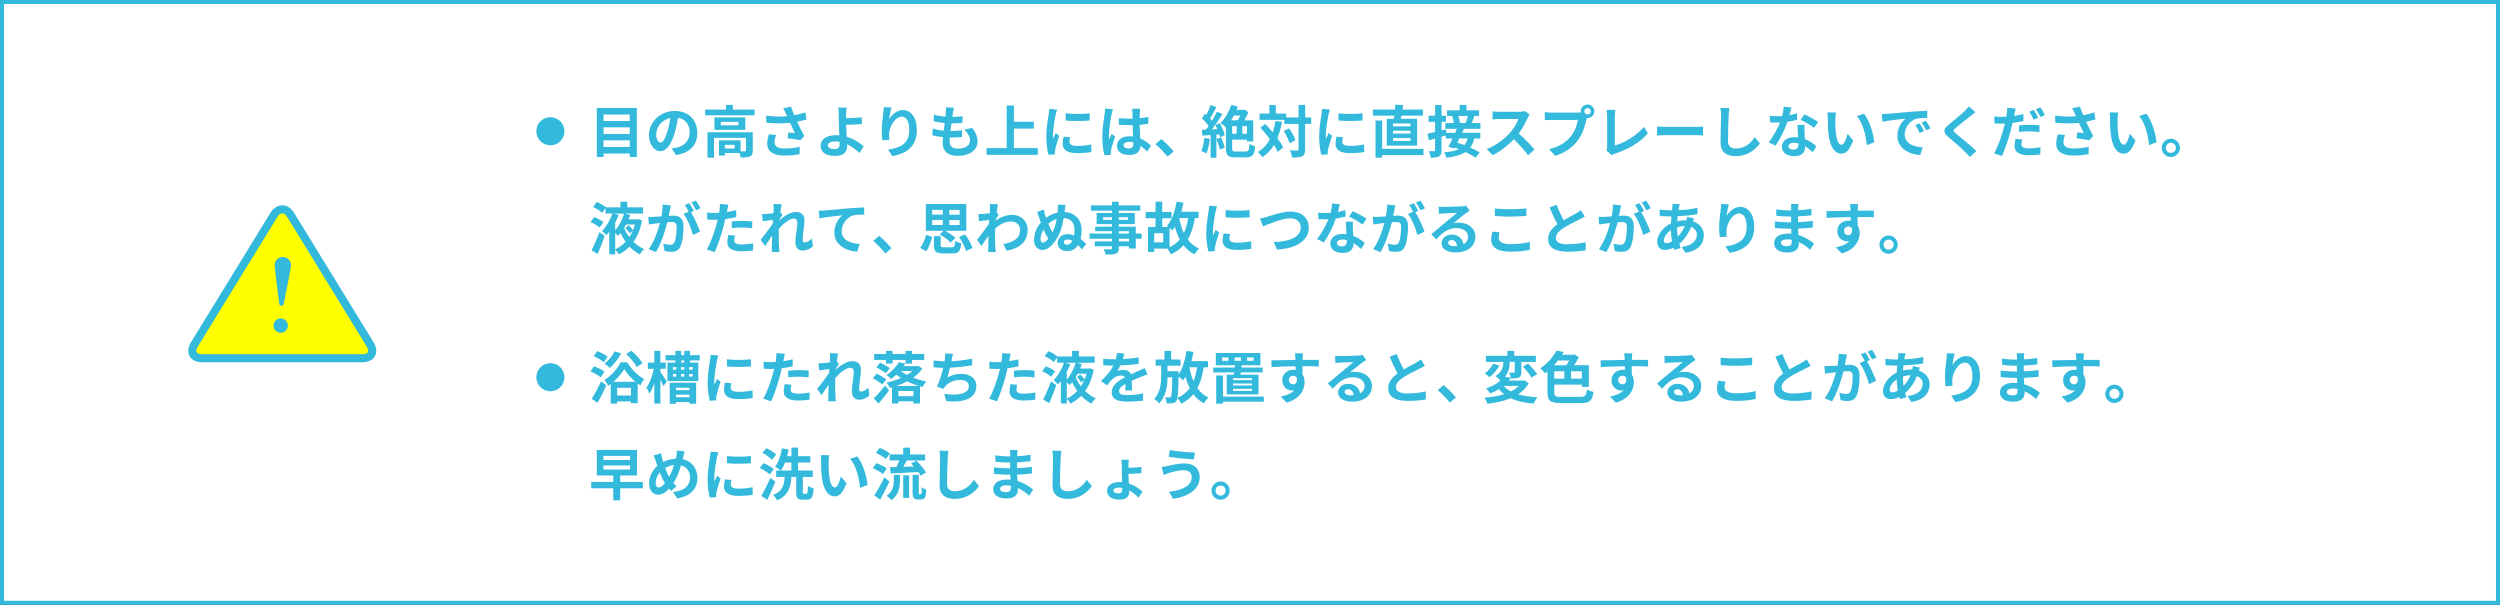 <?xml version="1.0" encoding="UTF-8"?>
<svg id="_レイヤー_2" data-name="レイヤー_2" xmlns="http://www.w3.org/2000/svg" viewBox="0 0 620 150">
  <rect x="0" y="0" width="620" height="150" fill="#333333" stroke="none"/>
  <defs>
    <style>
      .cls-1 {
        stroke-miterlimit: 10;
        stroke-width: 4px;
      }

      .cls-1, .cls-2 {
        fill: #32b9dc;
      }

      .cls-1, .cls-3 {
        stroke: #32b9dc;
      }

      .cls-4 {
        fill: #fff;
      }

      .cls-3 {
        fill: none;
        stroke-linecap: round;
        stroke-linejoin: round;
        stroke-width: 2px;
      }

      .cls-5 {
        fill: #ff0;
      }
    </style>
  </defs>
  <g id="_メイン" data-name="メイン">
    <g>
      <rect class="cls-4" x=".5" y=".5" width="619" height="149"/>
      <path class="cls-2" d="M619,1v148H1V1h618M620,0H0v150h620V0h0Z"/>
    </g>
    <g>
      <g>
        <path class="cls-5" d="M89.89,88.84c2.2,0,3.06-1.53,1.91-3.41l-19.71-32.11c-1.15-1.88-3.03-1.88-4.18,0l-19.71,32.11c-1.15,1.88-.29,3.41,1.91,3.41h39.78Z"/>
        <path class="cls-3" d="M89.89,88.84c2.2,0,3.06-1.53,1.91-3.41l-19.71-32.11c-1.15-1.88-3.03-1.88-4.18,0l-19.71,32.11c-1.15,1.88-.29,3.41,1.91,3.41h39.78Z"/>
      </g>
      <g>
        <circle class="cls-2" cx="69.62" cy="80.75" r="1.78"/>
        <path class="cls-2" d="M70.21,63.73c-1.11-.04-2.05.84-2.09,1.95-.03.83,1.02,8.79,1.14,9.7.04.27.26.47.53.48s.51-.18.56-.44c.18-.89,1.79-8.76,1.81-9.59.04-1.11-.84-2.05-1.95-2.09Z"/>
      </g>
    </g>
  </g>
  <g id="_テキスト" data-name="テキスト">
    <g>
      <path class="cls-1" d="M136.5,31.07c.83,0,1.48.66,1.48,1.48s-.66,1.49-1.48,1.49-1.49-.66-1.49-1.49.66-1.48,1.49-1.48Z"/>
      <g>
        <path class="cls-2" d="M157.93,26.77v12.17h-1.76v-.87h-6.49v.87h-1.68v-12.17h9.93ZM149.68,28.4v1.61h6.49v-1.61h-6.49ZM149.68,31.58v1.65h6.49v-1.65h-6.49ZM156.17,36.45v-1.65h-6.49v1.65h6.49Z"/>
        <path class="cls-2" d="M166.6,36.81c.53-.07.92-.14,1.29-.22,1.78-.42,3.15-1.69,3.15-3.71s-1.04-3.35-2.9-3.67c-.2,1.18-.43,2.47-.83,3.77-.83,2.8-2.03,4.51-3.54,4.51s-2.83-1.69-2.83-4.03c0-3.19,2.79-5.94,6.39-5.94s5.6,2.39,5.6,5.42-1.79,4.99-5.29,5.52l-1.04-1.64ZM165.52,32.61c.32-1.02.58-2.21.74-3.36-2.3.48-3.52,2.49-3.52,4.02,0,1.4.56,2.09,1.08,2.09.57,0,1.13-.87,1.69-2.75Z"/>
        <path class="cls-2" d="M187.12,27.18v1.42h-12.24v-1.42h5.18v-1.18h1.69v1.18h5.37ZM186.68,37.33c0,.77-.15,1.22-.7,1.47-.52.25-1.26.27-2.27.27-.04-.32-.17-.76-.32-1.12h-3.61v.63h-1.46v-3.77h5.35v2.72c.48.01.91.01,1.06,0,.21-.01.27-.06.27-.22v-3.12h-7.93v4.92h-1.62v-6.3h11.23v4.54ZM184.83,29.12v3.08h-7.65v-3.08h7.65ZM183.13,30.23h-4.37v.85h4.37v-.85ZM182.19,35.92h-2.42v.91h2.42v-.91Z"/>
        <path class="cls-2" d="M200.03,29.63c-.7.2-1.51.39-2.35.56.53,1.12,1.19,2.44,1.79,3.54l-.98,1.05c-.76-.15-2.13-.38-3.15-.5l.15-1.43c.46.04,1.22.13,1.64.15-.34-.7-.81-1.67-1.22-2.54-1.69.18-3.64.18-5.84,0l-.06-1.78c1.99.25,3.71.28,5.18.14-.11-.22-.21-.45-.29-.66-.25-.56-.39-.84-.69-1.33l1.96-.38c.24.73.5,1.39.81,2.12.97-.18,1.83-.41,2.72-.7l.32,1.75ZM192.45,33.48c-.17.45-.38,1.25-.38,1.65,0,1.01.52,1.69,2.48,1.69s2.76-.2,3.78-.41l-.04,1.83c-.77.14-1.93.34-3.74.34-2.79,0-4.29-1.05-4.29-2.98,0-.62.17-1.48.39-2.28l1.79.15Z"/>
        <path class="cls-2" d="M213.15,37.95c-.79-.79-1.83-1.61-3.07-2.17.01.18.01.34.01.48,0,1.22-.63,2.4-2.96,2.4-1.97,0-3.6-.64-3.6-2.54,0-1.44,1.23-2.59,3.78-2.59.28,0,.56.01.83.04-.04-1.08-.1-2.27-.1-3,0-.84-.01-1.67-.03-2.26-.01-.69-.06-1.27-.14-1.62h2.09c-.06.41-.1,1.08-.13,1.62v1.01c1.09-.03,2.72-.08,3.87-.21l.07,1.65c-1.16.11-2.82.17-3.94.2.03.84.08,1.93.15,2.96,1.77.53,3.26,1.48,4.22,2.38l-1.06,1.65ZM208.21,35.18c-.36-.06-.76-.1-1.15-.1-1.08,0-1.72.36-1.72.95,0,.69.7.94,1.67.94.9,0,1.22-.41,1.22-1.32,0-.13,0-.29-.01-.48Z"/>
        <path class="cls-2" d="M221.08,26.67c-.2.69-.48,2.1-.56,2.87.66-1.06,1.86-2.24,3.43-2.24,1.93,0,3.43,1.89,3.43,4.95,0,3.92-2.41,5.8-6.08,6.47l-1.05-1.61c3.08-.48,5.24-1.48,5.24-4.85,0-2.14-.71-3.33-1.86-3.33-1.64,0-3.07,2.47-3.14,4.29-.01.38-.01.83.07,1.47l-1.72.11c-.07-.53-.17-1.39-.17-2.31,0-1.29.18-3.01.39-4.44.07-.5.1-1.06.11-1.46l1.91.08Z"/>
        <path class="cls-2" d="M241.09,31.73c.92,1.18,1.34,2.16,1.34,3.33,0,2.09-1.88,3.6-4.92,3.6-2.19,0-3.73-.95-3.73-3.26,0-.34.04-.83.1-1.4-1.01-.1-1.92-.25-2.66-.46l.1-1.68c.9.31,1.83.46,2.73.55.08-.62.15-1.26.24-1.89-.97-.1-1.95-.27-2.76-.49l.1-1.61c.8.27,1.83.43,2.84.52.06-.42.08-.8.11-1.11.03-.38.06-.77.03-1.23l1.95.11c-.11.5-.18.87-.24,1.23-.04.24-.08.6-.15,1.05.99-.01,1.89-.07,2.55-.17l-.06,1.65c-.83.08-1.58.13-2.7.13-.08.62-.17,1.28-.24,1.89h.1c.85,0,1.88-.07,2.79-.17l-.04,1.65c-.78.07-1.6.13-2.45.13h-.56c-.03.41-.06.76-.06,1.01,0,1.13.7,1.76,2.07,1.76,1.93,0,3-.88,3-2.03,0-.94-.53-1.83-1.43-2.69l1.95-.42Z"/>
        <path class="cls-2" d="M257.38,36.73v1.68h-12.73v-1.68h5.01v-10.55h1.79v4.01h4.94v1.7h-4.94v4.85h5.92Z"/>
        <path class="cls-2" d="M262.15,27.19c-.11.28-.28.98-.34,1.23-.2.92-.67,3.7-.67,5.08,0,.27.01.6.06.9.2-.49.42-.95.62-1.4l.87.67c-.39,1.16-.85,2.66-1,3.4-.04.2-.08.5-.08.64.01.15.01.38.03.57l-1.6.11c-.28-.97-.55-2.66-.55-4.54,0-2.09.42-4.43.58-5.49.06-.39.14-.92.14-1.36l1.95.17ZM265.4,34.04c-.11.45-.17.78-.17,1.16,0,.62.53.98,1.93.98,1.25,0,2.27-.11,3.47-.36l.04,1.88c-.9.17-2.02.28-3.59.28-2.4,0-3.53-.87-3.53-2.28,0-.57.1-1.16.24-1.81l1.6.15ZM270.24,28.1v1.79c-1.71.15-4.22.15-5.95,0v-1.79c1.7.24,4.46.18,5.95,0Z"/>
        <path class="cls-2" d="M276.01,27.11c-.11.28-.28.98-.34,1.23-.21.92-.66,3.98-.66,5.37,0,.28.01.62.06.9.18-.49.41-.95.62-1.42l.85.69c-.39,1.13-.84,2.55-.99,3.31-.04.2-.08.49-.07.64,0,.14,0,.38.01.57l-1.57.11c-.28-.97-.55-2.55-.55-4.43,0-2.1.41-4.72.57-5.79.06-.39.13-.92.13-1.36l1.93.17ZM284.52,37.57c-.57-.55-1.13-1.01-1.68-1.39-.08,1.32-.84,2.27-2.72,2.27s-3.11-.81-3.11-2.27,1.19-2.38,3.08-2.38c.32,0,.63.01.91.06-.04-.85-.08-1.86-.1-2.84-.34.01-.67.01-1,.01-.81,0-1.6-.03-2.42-.08v-1.65c.8.08,1.6.13,2.42.13.32,0,.66,0,.98-.01-.01-.69-.01-1.25-.03-1.54,0-.21-.04-.63-.08-.91h1.99c-.04.27-.07.6-.08.9-.01.31-.04.83-.04,1.44.76-.08,1.49-.18,2.14-.32v1.72c-.67.1-1.4.18-2.16.24.03,1.34.1,2.45.15,3.39,1.16.48,2.03,1.19,2.67,1.79l-.94,1.46ZM281.08,35.32c-.36-.1-.74-.15-1.12-.15-.78,0-1.32.32-1.32.84,0,.56.56.81,1.29.81.85,0,1.15-.45,1.15-1.26v-.24Z"/>
        <path class="cls-2" d="M289.57,38.85c-.85-1.05-2.03-2.26-3.01-3.1l1.46-1.26c.99.81,2.34,2.2,3.05,3.07l-1.5,1.29Z"/>
        <path class="cls-2" d="M300.03,34.45c-.14,1.32-.43,2.72-.84,3.61-.29-.18-.91-.48-1.27-.6.41-.83.63-2.07.74-3.25l1.37.24ZM302.51,30.54c.53.95,1.08,2.17,1.23,2.97l-1.18.53c-.04-.21-.1-.45-.18-.71l-.71.06v5.73h-1.44v-5.63l-2.03.13-.14-1.44,1.01-.04c.21-.27.43-.57.66-.9-.41-.6-1.08-1.34-1.65-1.91l.8-1.13c.1.08.21.18.32.28.39-.77.79-1.7,1.02-2.44l1.44.53c-.5.95-1.06,2.03-1.57,2.82.18.2.34.39.48.56.48-.78.92-1.58,1.25-2.27l1.36.63c-.77,1.22-1.74,2.63-2.62,3.77l1.34-.06c-.15-.35-.32-.7-.49-1.01l1.11-.46ZM302.87,34.1c.35.8.71,1.82.87,2.52l-1.23.45c-.13-.7-.49-1.78-.81-2.61l1.18-.36ZM308.95,37.57c.69,0,.81-.31.91-1.86.35.22,1,.49,1.42.59-.2,2.09-.63,2.72-2.2,2.72h-2.73c-1.76,0-2.31-.46-2.31-2.23v-5.24l-.03.03c-.28-.29-.95-.83-1.34-1.06,1.12-1.08,2.12-2.82,2.7-4.51l1.6.41c-.1.28-.21.55-.32.83h1.65l.29-.1,1.02.67c-.27.64-.62,1.36-.98,2.02h2.17v5.24h-1.54v-.45h-3.68v2.17c0,.67.14.78.92.78h2.45ZM305.97,28.66c-.21.41-.43.8-.67,1.16h1.7c.2-.35.39-.76.56-1.16h-1.58ZM305.58,33.17h1.12v-1.89h-1.12v1.89ZM309.26,31.28h-1.16v1.89h1.16v-1.89Z"/>
        <path class="cls-2" d="M317.94,30.2c-.27,1.51-.64,2.87-1.15,4.08.62.81,1.12,1.6,1.44,2.27l-1.33,1.13c-.22-.5-.55-1.09-.95-1.72-.74,1.23-1.69,2.24-2.87,3.03-.2-.34-.77-.99-1.12-1.3,1.3-.76,2.27-1.83,2.98-3.18-.74-.99-1.57-1.99-2.34-2.84l1.19-.94c.6.64,1.25,1.36,1.85,2.1.29-.87.52-1.81.67-2.83l1.62.21ZM325.17,30.72h-1.5v6.3c0,.94-.17,1.43-.7,1.7-.53.29-1.36.36-2.52.36-.06-.49-.29-1.29-.53-1.79.79.04,1.54.03,1.78.03.25,0,.34-.07.34-.29v-6.3h-3.52v-1.01h-6.16v-1.54h2.44v-2.14h1.6v2.14h2.59v.95h3.05v-3.11h1.64v3.11h1.5v1.6ZM319.7,31.83c.66.92,1.33,2.13,1.55,2.96l-1.44.74c-.21-.83-.81-2.1-1.44-3.05l1.33-.64Z"/>
        <path class="cls-2" d="M329.81,27.19c-.11.28-.28.98-.34,1.23-.2.92-.67,3.7-.67,5.08,0,.27.01.6.06.9.2-.49.42-.95.62-1.4l.87.67c-.39,1.16-.85,2.66-1,3.4-.04.2-.08.5-.08.64.01.15.01.38.03.57l-1.6.11c-.28-.97-.55-2.66-.55-4.54,0-2.09.42-4.43.58-5.49.06-.39.14-.92.14-1.36l1.95.17ZM333.06,34.04c-.11.45-.17.78-.17,1.16,0,.62.53.98,1.93.98,1.25,0,2.27-.11,3.47-.36l.04,1.88c-.9.17-2.02.28-3.59.28-2.4,0-3.53-.87-3.53-2.28,0-.57.1-1.16.24-1.81l1.6.15ZM337.9,28.1v1.79c-1.71.15-4.22.15-5.95,0v-1.79c1.7.24,4.46.18,5.95,0Z"/>
        <path class="cls-2" d="M345.69,29.46c.04-.24.08-.5.11-.77h-5.32v-1.53h5.48c.03-.42.04-.83.06-1.19l1.96.06c-.06.38-.1.76-.17,1.13h5.08v1.53h-5.34c-.06.27-.1.53-.15.77h4.05v6.65h-7.54v-6.65h1.78ZM353.03,38.48h-10.25v.63h-1.65v-9.22h1.65v7.03h10.25v1.55ZM349.79,30.62h-4.31v.71h4.31v-.71ZM349.79,32.43h-4.31v.7h4.31v-.7ZM349.79,34.24h-4.31v.71h4.31v-.71Z"/>
        <path class="cls-2" d="M363.08,31.93c-.14.32-.29.67-.46,1.01h4.51v1.4h-1.51c-.22.91-.55,1.65-.99,2.25.92.42,1.76.85,2.35,1.26l-1.05,1.25c-.59-.43-1.49-.92-2.47-1.4-1.09.73-2.62,1.15-4.73,1.43-.13-.46-.38-1.04-.62-1.34,1.61-.14,2.82-.38,3.71-.8-.35-.14-.7-.28-1.04-.39l-.14.25-1.43-.46c.31-.56.67-1.29,1.02-2.04h-1.68v-.76c-.35.1-.7.21-1.05.31v3.33c0,.83-.14,1.27-.59,1.53-.46.28-1.12.34-2.09.34-.04-.45-.25-1.16-.46-1.62.55.03,1.12.03,1.3.01.17,0,.24-.06.24-.27v-2.87l-1.55.42-.35-1.61c.53-.11,1.19-.27,1.91-.43v-2.52h-1.62v-1.53h1.62v-2.63h1.6v2.63h1.08v1.53h-1.08v2.13l1.06-.28.11.9h2.19c.15-.35.29-.69.42-1.01h-2.84v-1.42h2.1c-.07-.52-.22-1.19-.41-1.71l.28-.06h-1.55v-1.4h3.12v-1.33h1.7v1.33h3.12v1.4h-1.15c-.22.64-.46,1.26-.67,1.76h2.16v1.42h-4.06ZM361.94,34.33c-.17.35-.35.7-.52,1.04.55.17,1.13.38,1.74.6.36-.43.63-.98.81-1.64h-2.03ZM361.65,28.75c.21.59.39,1.29.42,1.75h-.06s1.47.01,1.47.01c.2-.5.41-1.2.53-1.76h-2.37Z"/>
        <path class="cls-2" d="M379.34,28.38c-.11.15-.36.59-.49.87-.48,1.09-1.26,2.59-2.2,3.85,1.39,1.2,3.08,3,3.91,4.01l-1.6,1.39c-.91-1.26-2.21-2.69-3.53-3.96-1.49,1.57-3.35,3.03-5.27,3.94l-1.44-1.51c2.25-.85,4.43-2.55,5.74-4.02.92-1.05,1.78-2.44,2.09-3.43h-4.75c-.59,0-1.36.08-1.65.1v-1.99c.38.06,1.23.1,1.65.1h4.93c.62,0,1.18-.08,1.46-.18l1.15.85Z"/>
        <path class="cls-2" d="M391.27,27.93c.2,0,.49-.01.8-.06-.01-.08-.03-.17-.03-.27,0-.92.76-1.68,1.68-1.68s1.67.76,1.67,1.68-.76,1.67-1.67,1.67c-.06,0-.13,0-.18-.01l-.11.42c-.32,1.37-.92,3.54-2.1,5.1-1.26,1.68-3.12,3.07-5.63,3.87l-1.53-1.67c2.79-.66,4.36-1.86,5.49-3.29.92-1.16,1.46-2.75,1.65-3.95h-6.53c-.64,0-1.3.03-1.67.06v-1.98c.41.06,1.2.11,1.67.11h6.49ZM394.52,27.61c0-.45-.36-.81-.8-.81s-.81.36-.81.81.36.8.81.8.8-.36.8-.8Z"/>
        <path class="cls-2" d="M398.39,37.32c.17-.35.18-.59.18-.91v-7.59c0-.53-.07-1.19-.15-1.58h2.2c-.08.53-.14,1.04-.14,1.58v7.27c2.28-.64,5.41-2.44,7.2-4.62l.99,1.58c-1.92,2.3-4.83,3.96-8.12,5.04-.2.07-.5.17-.84.38l-1.32-1.15Z"/>
        <path class="cls-2" d="M410.95,31.39c.5.04,1.53.08,2.25.08h7.52c.64,0,1.27-.06,1.64-.08v2.2c-.34-.01-1.05-.07-1.64-.07h-7.52c-.8,0-1.74.03-2.25.07v-2.2Z"/>
        <path class="cls-2" d="M428.89,26.81c-.1.59-.17,1.29-.18,1.85-.07,1.48-.17,4.59-.17,6.32,0,1.4.84,1.85,1.9,1.85,2.3,0,3.75-1.32,4.75-2.83l1.26,1.55c-.9,1.32-2.86,3.17-6.02,3.17-2.27,0-3.74-1-3.74-3.36,0-1.86.14-5.5.14-6.7,0-.66-.06-1.33-.18-1.88l2.24.03Z"/>
        <path class="cls-2" d="M445.7,29.71c-.63.17-1.48.35-2.41.48-.66,1.95-1.85,4.36-2.97,5.94l-1.69-.85c1.12-1.36,2.21-3.4,2.83-4.9-.24.01-.48.01-.71.01-.57,0-1.13-.01-1.74-.04l-.13-1.62c.6.07,1.34.1,1.85.1.41,0,.83-.01,1.25-.04.2-.77.35-1.61.38-2.33l1.92.2c-.11.45-.28,1.15-.48,1.89.67-.11,1.32-.27,1.86-.43l.04,1.61ZM447.52,30.96c-.04.59-.01,1.16,0,1.78.01.39.04,1.06.08,1.75,1.19.45,2.17,1.15,2.87,1.78l-.92,1.49c-.49-.45-1.12-1.01-1.88-1.47v.13c0,1.29-.7,2.3-2.68,2.3-1.72,0-3.08-.77-3.08-2.3,0-1.36,1.13-2.41,3.07-2.41.32,0,.64.03.94.06-.04-1.04-.11-2.25-.15-3.1h1.75ZM446,35.55c-.36-.08-.73-.14-1.12-.14-.8,0-1.32.34-1.32.83,0,.52.43.87,1.19.87.94,0,1.25-.55,1.25-1.29v-.27ZM449.9,31.7c-.8-.64-2.38-1.55-3.33-1.97l.9-1.37c.99.43,2.72,1.37,3.42,1.88l-.98,1.47Z"/>
        <path class="cls-2" d="M455.16,29.59c-.01.9,0,1.95.08,2.94.2,2,.62,3.36,1.48,3.36.66,0,1.21-1.62,1.47-2.72l1.4,1.68c-.92,2.41-1.79,3.26-2.91,3.26-1.51,0-2.84-1.37-3.24-5.1-.13-1.28-.15-2.89-.15-3.74,0-.39-.01-.98-.1-1.4l2.13.03c-.1.49-.17,1.3-.17,1.68ZM464.8,35.29l-1.83.7c-.21-2.23-.95-5.49-2.46-7.2l1.76-.59c1.32,1.61,2.38,4.96,2.54,7.09Z"/>
        <path class="cls-2" d="M468.04,28.23c1.16-.1,3.46-.31,6-.53,1.43-.11,2.94-.2,3.92-.24v1.79c-.73,0-1.92.01-2.66.18-1.68.45-2.93,2.24-2.93,3.88,0,2.28,2.13,3.11,4.48,3.22l-.64,1.92c-2.91-.18-5.66-1.75-5.66-4.76,0-2,1.11-3.57,2.04-4.27-1.2.13-4.12.43-5.73.79l-.18-1.91c.56-.01,1.09-.04,1.36-.07ZM477.15,32.5l-1.06.48c-.35-.77-.64-1.32-1.09-1.95l1.04-.43c.34.5.85,1.34,1.12,1.91ZM478.77,31.81l-1.05.5c-.38-.76-.7-1.28-1.15-1.89l1.02-.48c.35.49.88,1.32,1.18,1.86Z"/>
        <path class="cls-2" d="M489.92,27.82c-.43.32-.9.69-1.22.94-.9.73-2.73,2.14-3.66,2.94-.74.63-.73.79.03,1.43,1.04.88,3.71,3,5.08,4.33l-1.61,1.48c-.39-.43-.83-.87-1.22-1.29-.76-.8-2.87-2.6-4.15-3.68-1.37-1.16-1.26-1.93.13-3.08,1.08-.88,2.98-2.42,3.92-3.35.39-.38.84-.84,1.06-1.16l1.62,1.44Z"/>
        <path class="cls-2" d="M501.8,30.02c-.83.2-1.77.35-2.69.46-.13.59-.27,1.21-.42,1.78-.5,1.95-1.44,4.78-2.2,6.42l-1.95-.64c.83-1.4,1.88-4.3,2.39-6.25.1-.38.21-.77.29-1.16-.32.01-.63.03-.91.03-.67,0-1.19-.03-1.68-.06l-.04-1.72c.71.08,1.18.1,1.75.1.41,0,.81-.01,1.23-.04.06-.29.1-.57.13-.78.07-.52.08-1.08.06-1.42l2.12.17c-.1.39-.22,1.01-.29,1.32l-.11.52c.78-.11,1.57-.27,2.33-.45v1.74ZM501.52,34.57c-.11.41-.2.85-.2,1.16,0,.6.35,1.07,1.83,1.07.92,0,1.89-.11,2.89-.28l-.07,1.78c-.78.1-1.72.2-2.83.2-2.34,0-3.53-.81-3.53-2.21,0-.64.13-1.32.24-1.85l1.67.14ZM500.71,31.1c.77-.08,1.76-.14,2.66-.14.78,0,1.62.03,2.44.11l-.04,1.68c-.69-.08-1.54-.18-2.38-.18-.97,0-1.81.06-2.68.15v-1.62ZM504.35,29.67c-.28-.58-.71-1.42-1.09-1.95l1.11-.46c.35.52.85,1.4,1.11,1.92l-1.12.49ZM506.02,26.63c.38.53.9,1.42,1.13,1.91l-1.11.48c-.29-.59-.74-1.4-1.13-1.93l1.11-.45Z"/>
        <path class="cls-2" d="M519.69,29.63c-.7.2-1.51.39-2.35.56.53,1.12,1.19,2.44,1.79,3.54l-.98,1.05c-.76-.15-2.13-.38-3.15-.5l.15-1.43c.46.04,1.22.13,1.64.15-.34-.7-.81-1.67-1.22-2.54-1.69.18-3.64.18-5.84,0l-.06-1.78c1.99.25,3.71.28,5.18.14-.11-.22-.21-.45-.29-.66-.25-.56-.39-.84-.69-1.33l1.96-.38c.24.73.5,1.39.81,2.12.97-.18,1.83-.41,2.72-.7l.32,1.75ZM512.12,33.48c-.17.45-.38,1.25-.38,1.65,0,1.01.52,1.69,2.48,1.69s2.76-.2,3.78-.41l-.04,1.83c-.77.14-1.93.34-3.74.34-2.79,0-4.29-1.05-4.29-2.98,0-.62.17-1.48.39-2.28l1.79.15Z"/>
        <path class="cls-2" d="M525.16,29.59c-.01.9,0,1.95.08,2.94.2,2,.62,3.36,1.48,3.36.66,0,1.21-1.62,1.47-2.72l1.4,1.68c-.92,2.41-1.79,3.26-2.91,3.26-1.51,0-2.84-1.37-3.24-5.1-.13-1.28-.15-2.89-.15-3.74,0-.39-.01-.98-.1-1.4l2.13.03c-.1.49-.17,1.3-.17,1.68ZM534.8,35.29l-1.83.7c-.21-2.23-.95-5.49-2.46-7.2l1.76-.59c1.32,1.61,2.38,4.96,2.54,7.09Z"/>
        <path class="cls-2" d="M540.63,36.67c0,1.25-1.01,2.27-2.27,2.27s-2.25-1.02-2.25-2.27,1.02-2.27,2.25-2.27,2.27,1.02,2.27,2.27ZM539.63,36.67c0-.7-.56-1.26-1.26-1.26s-1.25.56-1.25,1.26.57,1.25,1.25,1.25,1.26-.55,1.26-1.25Z"/>
        <path class="cls-2" d="M148.69,56.44c-.46-.45-1.46-1.02-2.23-1.37l.91-1.23c.78.31,1.79.81,2.28,1.26l-.97,1.34ZM146.71,62.09c.55-1.09,1.34-2.87,1.93-4.5l1.32.91c-.49,1.5-1.13,3.11-1.75,4.48l-1.5-.9ZM159.22,54.69c-.39,2.16-1.12,3.91-2.11,5.29.77.76,1.67,1.37,2.63,1.79-.36.31-.83.91-1.08,1.32-.94-.49-1.78-1.15-2.54-1.93-.77.79-1.65,1.43-2.63,1.93-.2-.38-.6-.92-.92-1.21v1.19h-1.47v-5.59c-.24.31-.48.6-.73.85-.25-.31-.76-.8-1.06-1.06,1.11-1.11,2.09-2.9,2.56-4.31h-1.7v-1.32l-.85,1.15c-.46-.48-1.44-1.11-2.25-1.48l.95-1.22c.74.32,1.72.87,2.25,1.32h3.6v-1.4h1.7v1.4h3.91v1.55h-4.52l1.34.34c-.13.36-.27.73-.43,1.09h2.1l.25-.07,1.01.36ZM153.45,53.33c-.25.6-.55,1.23-.88,1.85v1.95c1.01-1.15,1.81-2.79,2.2-4.16h-2.62l1.3.36ZM152.57,61.84c.95-.43,1.83-1.08,2.58-1.88-.48-.66-.88-1.39-1.25-2.16-.2.25-.41.49-.63.7-.17-.2-.45-.49-.7-.73v4.06ZM155.26,55.69c-.15.29-.31.57-.48.84.32.81.76,1.58,1.29,2.28.32-.49.62-1.02.85-1.6l-.74.69c-.21-.39-.67-.95-1.09-1.37l.81-.66c.41.36.85.88,1.08,1.23.18-.45.35-.92.49-1.42h-2.21Z"/>
        <path class="cls-2" d="M166.37,50.95c-.08.36-.17.8-.24,1.15-.08.42-.2.92-.29,1.43.46-.03.88-.06,1.16-.06,1.47,0,2.51.66,2.51,2.65,0,1.64-.2,3.85-.78,5.06-.46.97-1.22,1.27-2.28,1.27-.52,0-1.19-.08-1.65-.2l-.31-1.83c.53.15,1.34.29,1.71.29.46,0,.81-.14,1.04-.6.38-.77.56-2.42.56-3.8,0-1.11-.48-1.26-1.34-1.26-.22,0-.56.03-.95.06-.55,2.1-1.55,5.37-2.83,7.41l-1.81-.73c1.34-1.82,2.3-4.59,2.79-6.49-.49.06-.92.11-1.19.15-.39.04-1.11.14-1.54.21l-.15-1.88c.5.04.97.01,1.47,0,.43-.01,1.09-.06,1.79-.11.2-1.06.31-2.07.29-2.94l2.06.21ZM171.35,52.61c.81,1.28,1.85,3.61,2.26,4.83l-1.77.83c-.36-1.54-1.34-3.99-2.34-5.22l1.29-.55c-.28-.53-.63-1.21-.95-1.65l1.11-.46c.35.52.84,1.4,1.12,1.92l-.71.31ZM172.62,52.14c-.29-.59-.74-1.42-1.13-1.93l1.11-.46c.38.53.9,1.42,1.13,1.91l-1.11.49Z"/>
        <path class="cls-2" d="M182.56,53.87c-.83.18-1.76.34-2.69.45-.13.6-.27,1.22-.42,1.78-.5,1.95-1.44,4.79-2.2,6.42l-1.95-.64c.83-1.39,1.88-4.3,2.4-6.25.1-.36.2-.76.29-1.15-.32.01-.63.03-.91.03-.67,0-1.19-.03-1.68-.06l-.04-1.74c.71.08,1.18.11,1.75.11.41,0,.81-.01,1.23-.04.06-.31.1-.58.13-.8.07-.52.08-1.08.06-1.4l2.12.17c-.1.38-.22.99-.29,1.3l-.11.53c.78-.13,1.57-.28,2.33-.46v1.75ZM182.28,58.42c-.11.39-.2.85-.2,1.16,0,.6.35,1.05,1.83,1.05.92,0,1.89-.1,2.89-.28l-.07,1.78c-.78.1-1.72.2-2.83.2-2.34,0-3.53-.81-3.53-2.21,0-.63.13-1.3.24-1.85l1.67.15ZM181.47,54.93c.77-.07,1.77-.14,2.66-.14.78,0,1.62.04,2.44.13l-.04,1.67c-.69-.08-1.54-.17-2.38-.17-.97,0-1.81.04-2.68.15v-1.64Z"/>
        <path class="cls-2" d="M201.59,61.08c-.63.6-1.48,1.05-2.6,1.05-1.04,0-1.74-.77-1.74-2.1,0-1.51.49-3.54.49-4.8,0-.69-.35-1.02-.92-1.02-1.04,0-2.55,1.27-3.67,2.52-.01.39-.03.77-.03,1.12,0,1.13,0,2.3.08,3.6.01.25.07.76.1,1.06h-1.91c.03-.29.04-.8.04-1.02.03-1.08.03-1.88.06-3.05-.6.88-1.28,1.91-1.75,2.56l-1.09-1.54c.78-.95,2.18-2.8,2.97-3.96l.06-.97c-.67.08-1.74.22-2.52.32l-.17-1.78c.39.01.71.01,1.21-.01.41-.03,1.01-.1,1.6-.18.03-.52.06-.91.06-1.06,0-.39.01-.81-.06-1.23l2.03.06c-.08.39-.2,1.11-.31,1.97l.52.66c-.18.24-.48.69-.71,1.05,0,.1-.01.2-.03.29,1.09-.95,2.69-2.06,4.03-2.06,1.48,0,2.18.88,2.18,2.04,0,1.44-.46,3.47-.46,4.92,0,.36.18.6.53.6.5,0,1.16-.35,1.78-.98l.24,1.95Z"/>
        <path class="cls-2" d="M204.42,52.2c1.15-.11,3.45-.31,5.98-.53,1.43-.11,2.96-.2,3.92-.24v1.79c-.73,0-1.92.01-2.66.18-1.67.45-2.93,2.24-2.93,3.88,0,2.28,2.14,3.1,4.48,3.22l-.64,1.92c-2.91-.2-5.66-1.76-5.66-4.76,0-2,1.12-3.57,2.04-4.27-1.19.13-4.12.43-5.73.78l-.17-1.91c.55-.01,1.08-.04,1.36-.07Z"/>
        <path class="cls-2" d="M219.57,62.85c-.85-1.05-2.03-2.26-3.01-3.1l1.46-1.26c.99.81,2.34,2.2,3.05,3.07l-1.5,1.29Z"/>
        <path class="cls-2" d="M228.21,61.47c.64-.84,1.18-2.1,1.47-3.25l1.51.55c-.34,1.19-.81,2.61-1.49,3.53l-1.5-.83ZM233.99,57.24h-4.38v-6.64h10.03v6.64h-5.29c.94.48,2.02,1.19,2.59,1.78l-1.19,1.13c-.55-.6-1.72-1.47-2.73-2l.98-.91ZM231.18,53.22h2.63v-1.18h-2.63v1.18ZM231.18,55.8h2.63v-1.23h-2.63v1.23ZM236.12,61.33c.57,0,.69-.21.77-1.6.34.25,1.05.52,1.5.62-.18,1.99-.67,2.49-2.13,2.49h-2.33c-1.85,0-2.31-.49-2.31-1.98v-2.3h1.68v2.28c0,.42.13.48.83.48h1.99ZM237.99,52.05h-2.56v1.18h2.56v-1.18ZM237.99,54.57h-2.56v1.23h2.56v-1.23ZM239.33,58.14c.79,1.05,1.57,2.41,1.85,3.39l-1.62.69c-.24-.94-.95-2.37-1.71-3.46l1.48-.62Z"/>
        <path class="cls-2" d="M247.69,53.26c-.18.24-.48.69-.71,1.05-.01.14-.01.27-.03.41,1.4-1.05,2.83-1.44,4.08-1.44,2.14,0,3.82,1.51,3.82,3.74,0,2.8-1.75,4.48-5.2,5.17l-.83-1.68c2.44-.38,4.17-1.36,4.17-3.53,0-1.08-.87-2.06-2.25-2.06-1.47,0-2.77.7-3.94,1.78-.01.39-.03.78-.03,1.15,0,1.13,0,2.3.08,3.6.01.25.07.76.1,1.06h-1.91c.03-.29.04-.8.04-1.02.03-1.08.03-1.88.06-3.05-.59.88-1.28,1.89-1.75,2.56l-1.09-1.54c.78-.95,2.18-2.8,2.97-3.96l.06-.97c-.67.08-1.74.22-2.52.32l-.17-1.78c.39.01.71.01,1.21-.01.41-.03,1.01-.1,1.6-.18.03-.52.06-.91.06-1.06,0-.39.01-.81-.06-1.23l2.03.06c-.08.39-.2,1.11-.31,1.97l.52.66Z"/>
        <path class="cls-2" d="M264.02,52.58c2.41.11,4.22,1.76,4.22,4.36,0,.81-.08,1.6-.25,2.3.55.41,1.01.87,1.37,1.3l-1.04,1.32c-.25-.31-.59-.7-.97-1.09-.57.91-1.43,1.49-2.65,1.49-1.44,0-2.4-.73-2.4-2.03,0-1.05.92-2.16,2.35-2.16.62,0,1.19.11,1.71.29.08-.43.13-.91.13-1.37,0-1.83-1.06-2.86-2.69-2.91-.15.95-.38,1.93-.64,2.76-.83,2.51-2.7,5.15-4.62,5.15-1.13,0-2.09-.85-2.09-2.44s.55-2.87,1.26-3.82c.13-.17.27-.35.42-.52-.13-.34-.24-.67-.34-.97-.17-.49-.25-.81-.59-1.62l1.65-.69c.13.69.32,1.4.55,2.09.8-.59,1.76-1.06,2.89-1.29.03-.27.04-.5.06-.73.01-.59.01-.81-.03-1.25l1.93.06c-.1.48-.14.99-.18,1.25l-.06.53ZM260,59.19c-.24-.36-.49-.8-.77-1.33-.14-.28-.28-.59-.42-.92-.43.71-.76,1.57-.76,2.3,0,.49.22.92.6.92s.87-.38,1.34-.97ZM259.99,55.51c.13.34.27.63.39.88.21.48.43.87.64,1.22.2-.38.38-.8.52-1.22.21-.64.39-1.37.53-2.09-.84.25-1.53.69-2.09,1.21ZM265.96,59.71c-.39-.2-.8-.32-1.23-.32-.56,0-.9.31-.9.64,0,.41.29.66.81.66.57,0,1.01-.39,1.32-.98Z"/>
        <path class="cls-2" d="M283.14,59.2h-1.46v2.44h-1.7v-.57h-2.52v.43c0,.83-.2,1.16-.74,1.4-.53.21-1.29.24-2.48.24-.08-.39-.34-.97-.55-1.32.67.03,1.5.03,1.72.03.27-.01.35-.1.35-.35v-.43h-4.26v-1.21h4.26v-.66h-5.55v-1.27h5.55v-.6h-4.15v-1.12h4.15v-.62h-3.8v-2.77h3.8v-.57h-5.22v-1.32h5.22v-.91h1.69v.91h5.35v1.32h-5.35v.57h3.98v2.77h-3.98v.62h4.22v1.72h1.46v1.27ZM275.77,54.54v-.67h-2.2v.67h2.2ZM277.46,53.87v.67h2.27v-.67h-2.27ZM277.46,57.93h2.52v-.6h-2.52v.6ZM279.99,59.2h-2.52v.66h2.52v-.66Z"/>
        <path class="cls-2" d="M296.33,54.08c-.35,2.13-.91,3.89-1.75,5.32.71.98,1.65,1.74,2.8,2.25-.38.32-.9,1-1.13,1.44-1.12-.56-2.02-1.32-2.73-2.25-.84.91-1.88,1.64-3.15,2.24-.14-.38-.59-1.07-.88-1.43h-3.24v.83h-1.54v-6.19h1.86v-2.16h-2.44v-1.55h2.44v-2.56h1.67v2.56h2.3v1.55h-2.3v2.16h1.54c-.14-.11-.28-.21-.39-.28,1.25-1.36,2.02-3.6,2.4-6l1.71.27c-.14.76-.32,1.51-.53,2.23h4.27v1.57h-.9ZM288.48,57.84h-2.24v2.25h2.24v-2.25ZM290.06,61.32c1.04-.49,1.86-1.13,2.52-1.92-.49-.94-.88-2-1.21-3.17-.2.32-.41.63-.62.88-.15-.14-.42-.38-.7-.6v4.8ZM292.45,54.08c.25,1.36.63,2.62,1.15,3.73.5-1.05.85-2.28,1.06-3.73h-2.21Z"/>
        <path class="cls-2" d="M301.81,51.19c-.11.28-.28.98-.34,1.23-.2.92-.67,3.7-.67,5.08,0,.27.01.6.06.9.2-.49.42-.95.62-1.4l.87.67c-.39,1.16-.85,2.66-1,3.4-.04.2-.08.5-.08.64.01.15.01.38.03.57l-1.6.11c-.28-.97-.55-2.66-.55-4.54,0-2.09.42-4.43.58-5.49.06-.39.14-.92.14-1.36l1.95.17ZM305.06,58.04c-.11.45-.17.78-.17,1.16,0,.62.53.98,1.93.98,1.25,0,2.27-.11,3.47-.36l.04,1.88c-.9.17-2.02.28-3.59.28-2.4,0-3.53-.87-3.53-2.28,0-.57.1-1.16.24-1.81l1.6.15ZM309.9,52.1v1.79c-1.71.15-4.22.15-5.95,0v-1.79c1.7.24,4.46.18,5.95,0Z"/>
        <path class="cls-2" d="M314.18,53.78c1.08-.32,3.89-1.32,5.92-1.32,2.51,0,4.48,1.44,4.48,4.01,0,3.14-3,5.16-7.89,5.41l-.8-1.85c3.75-.08,6.7-1.18,6.7-3.59,0-1.3-.9-2.3-2.56-2.3-2.05,0-5.32,1.37-6.77,2.02l-.79-1.96c.5-.08,1.19-.27,1.7-.42Z"/>
        <path class="cls-2" d="M333.7,53.71c-.63.17-1.48.35-2.41.48-.66,1.95-1.85,4.36-2.97,5.94l-1.69-.85c1.12-1.36,2.21-3.4,2.83-4.9-.24.01-.48.01-.71.01-.57,0-1.13-.01-1.74-.04l-.13-1.62c.6.07,1.34.1,1.85.1.41,0,.83-.01,1.25-.04.2-.77.35-1.61.38-2.33l1.92.2c-.11.45-.28,1.15-.48,1.89.67-.11,1.32-.27,1.86-.43l.04,1.61ZM335.52,54.96c-.04.59-.01,1.16,0,1.78.01.39.04,1.06.08,1.75,1.19.45,2.17,1.15,2.87,1.78l-.92,1.49c-.49-.45-1.12-1.01-1.88-1.47v.13c0,1.29-.7,2.3-2.68,2.3-1.72,0-3.08-.77-3.08-2.3,0-1.36,1.13-2.41,3.07-2.41.32,0,.64.03.94.06-.04-1.04-.11-2.25-.15-3.1h1.75ZM334,59.55c-.36-.08-.73-.14-1.12-.14-.8,0-1.32.34-1.32.83,0,.52.43.87,1.19.87.94,0,1.25-.55,1.25-1.29v-.27ZM337.9,55.7c-.8-.64-2.38-1.55-3.33-1.97l.9-1.37c.99.43,2.72,1.37,3.42,1.88l-.98,1.47Z"/>
        <path class="cls-2" d="M346.04,50.95c-.08.36-.17.8-.24,1.15-.08.42-.2.92-.29,1.43.46-.03.88-.06,1.16-.06,1.47,0,2.51.66,2.51,2.65,0,1.64-.2,3.85-.78,5.06-.46.97-1.22,1.27-2.28,1.27-.52,0-1.19-.08-1.65-.2l-.31-1.83c.53.15,1.34.29,1.71.29.46,0,.81-.14,1.04-.6.38-.77.56-2.42.56-3.8,0-1.11-.48-1.26-1.34-1.26-.22,0-.56.03-.95.06-.55,2.1-1.55,5.37-2.83,7.41l-1.81-.73c1.34-1.82,2.3-4.59,2.79-6.49-.49.06-.92.11-1.19.15-.39.04-1.11.14-1.54.21l-.15-1.88c.5.04.97.01,1.47,0,.43-.01,1.09-.06,1.79-.11.2-1.06.31-2.07.29-2.94l2.06.21ZM351.01,52.61c.81,1.28,1.85,3.61,2.26,4.83l-1.77.83c-.36-1.54-1.34-3.99-2.34-5.22l1.29-.55c-.28-.53-.63-1.21-.95-1.65l1.11-.46c.35.52.84,1.4,1.12,1.92l-.71.31ZM352.28,52.14c-.29-.59-.74-1.42-1.13-1.93l1.11-.46c.38.53.9,1.42,1.13,1.91l-1.11.49Z"/>
        <path class="cls-2" d="M364.49,52.27c-.34.21-.66.42-.97.63-.74.52-2.2,1.75-3.07,2.45.46-.13.85-.15,1.3-.15,2.35,0,4.15,1.47,4.15,3.49,0,2.18-1.67,3.92-5.01,3.92-1.93,0-3.39-.88-3.39-2.27,0-1.12,1.02-2.16,2.49-2.16,1.71,0,2.75,1.05,2.96,2.37.76-.41,1.13-1.05,1.13-1.89,0-1.25-1.26-2.09-2.87-2.09-2.13,0-3.52,1.13-5,2.82l-1.26-1.3c.98-.8,2.65-2.21,3.47-2.89.77-.64,2.21-1.81,2.9-2.41-.71.01-2.62.1-3.35.15-.38.01-.81.06-1.13.11l-.06-1.81c.39.04.87.07,1.26.07.73,0,3.7-.07,4.48-.14.57-.04.9-.1,1.06-.14l.9,1.23ZM361.35,61c-.08-.9-.6-1.48-1.36-1.48-.52,0-.85.31-.85.66,0,.52.59.87,1.4.87.29,0,.56-.01.81-.04Z"/>
        <path class="cls-2" d="M371.92,57.61c-.13.5-.24.94-.24,1.4,0,.88.84,1.53,2.84,1.53,1.88,0,3.64-.21,4.88-.55v1.95c-1.19.29-2.86.48-4.8.48-3.18,0-4.78-1.06-4.78-2.97,0-.81.17-1.48.28-2l1.82.17ZM370.74,51.72c1.04.11,2.33.17,3.78.17,1.37,0,2.96-.08,4.02-.2v1.86c-.97.07-2.69.17-4.01.17-1.46,0-2.66-.07-3.8-.15v-1.85Z"/>
        <path class="cls-2" d="M393.01,53.73c-.42.25-.87.49-1.37.74-.87.43-2.61,1.25-3.87,2.06-1.16.76-1.93,1.55-1.93,2.52s.97,1.53,2.89,1.53c1.43,0,3.31-.22,4.54-.5l-.03,2c-1.18.2-2.65.34-4.45.34-2.76,0-4.85-.77-4.85-3.15,0-1.54.97-2.68,2.3-3.66-.64-1.19-1.32-2.66-1.95-4.13l1.75-.71c.53,1.44,1.18,2.77,1.74,3.84,1.13-.66,2.34-1.27,3-1.64.52-.31.92-.55,1.28-.84l.97,1.61Z"/>
        <path class="cls-2" d="M402.04,50.95c-.08.36-.17.8-.24,1.15-.08.42-.2.92-.29,1.43.46-.03.88-.06,1.16-.06,1.47,0,2.51.66,2.51,2.65,0,1.64-.2,3.85-.78,5.06-.46.97-1.22,1.27-2.28,1.27-.52,0-1.19-.08-1.65-.2l-.31-1.83c.53.15,1.34.29,1.71.29.46,0,.81-.14,1.04-.6.38-.77.56-2.42.56-3.8,0-1.11-.48-1.26-1.34-1.26-.22,0-.56.03-.95.06-.55,2.1-1.55,5.37-2.83,7.41l-1.81-.73c1.34-1.82,2.3-4.59,2.79-6.49-.49.06-.92.11-1.19.15-.39.04-1.11.14-1.54.21l-.15-1.88c.5.04.97.01,1.47,0,.43-.01,1.09-.06,1.79-.11.2-1.06.31-2.07.29-2.94l2.06.21ZM407.01,52.61c.81,1.28,1.85,3.61,2.26,4.83l-1.77.83c-.36-1.54-1.34-3.99-2.34-5.22l1.29-.55c-.28-.53-.63-1.21-.95-1.65l1.11-.46c.35.52.84,1.4,1.12,1.92l-.71.31ZM408.28,52.14c-.29-.59-.74-1.42-1.13-1.93l1.11-.46c.38.53.9,1.42,1.13,1.91l-1.11.49Z"/>
        <path class="cls-2" d="M420.13,54.2c-.07.15-.17.45-.25.71,1.61.53,2.67,1.78,2.67,3.4,0,1.95-1.16,3.87-4.57,4.37l-.92-1.46c2.67-.29,3.77-1.64,3.77-3,0-.84-.49-1.58-1.43-1.95-.77,1.89-1.88,3.33-2.93,4.2.1.36.21.7.32,1.04l-1.6.48c-.06-.17-.13-.36-.18-.56-.67.34-1.41.56-2.14.56-1.02,0-1.88-.62-1.88-2.03,0-1.76,1.47-3.64,3.4-4.55.04-.59.08-1.18.14-1.74h-.45c-.73,0-1.81-.06-2.45-.08l-.06-1.61c.49.07,1.71.18,2.56.18h.53l.08-.74c.03-.25.06-.59.04-.83l1.82.04c-.1.28-.15.53-.2.74-.06.22-.1.48-.14.74,1.68-.06,3.18-.22,4.71-.59v1.6c-1.34.25-3.21.42-4.92.5-.04.41-.08.83-.1,1.25.66-.15,1.39-.25,2.07-.25h.24c.06-.28.11-.63.13-.83l1.71.39ZM414.66,59.86c-.15-.87-.27-1.82-.29-2.77-1.04.7-1.74,1.77-1.74,2.55,0,.43.2.67.64.67.39,0,.87-.15,1.39-.45ZM415.92,56.39c0,.85.06,1.61.15,2.3.67-.67,1.29-1.51,1.75-2.63-.73.01-1.37.14-1.9.31v.03Z"/>
        <path class="cls-2" d="M428.75,50.67c-.2.69-.48,2.1-.56,2.87.66-1.06,1.86-2.24,3.43-2.24,1.93,0,3.43,1.89,3.43,4.95,0,3.92-2.41,5.8-6.08,6.47l-1.05-1.61c3.08-.48,5.24-1.48,5.24-4.85,0-2.14-.71-3.33-1.86-3.33-1.64,0-3.07,2.47-3.14,4.29-.01.38-.01.83.07,1.47l-1.72.11c-.07-.53-.17-1.39-.17-2.31,0-1.29.18-3.01.39-4.44.07-.5.1-1.06.11-1.46l1.91.08Z"/>
        <path class="cls-2" d="M448.9,61.95c-.74-.7-1.7-1.42-2.8-1.92.01.18.01.35.01.49,0,1.19-.9,2.1-2.73,2.1-2.21,0-3.39-.84-3.39-2.31s1.29-2.38,3.43-2.38c.29,0,.57.01.85.04-.03-.42-.04-.85-.06-1.26h-.71c-.81,0-2.41-.07-3.33-.18v-1.64c.81.15,2.62.25,3.36.25h.66v-1.44h-.66c-.88,0-2.21-.08-3.01-.21v-1.58c.85.17,2.14.27,3,.27h.69v-.63c0-.25-.01-.69-.07-.95h1.89c-.04.28-.08.63-.1.98v.55c1.06-.04,2.09-.15,3.29-.34l.04,1.6c-.91.08-2.03.2-3.36.27v1.44c1.39-.06,2.55-.18,3.68-.32v1.64c-1.25.14-2.33.24-3.67.28.03.52.06,1.08.1,1.61,1.75.5,3.08,1.43,3.88,2.1l-.99,1.55ZM444.33,59.46c-.36-.06-.74-.1-1.13-.1-.98,0-1.51.38-1.51.85,0,.52.49.85,1.44.85.74,0,1.22-.22,1.22-1.02,0-.15,0-.35-.01-.59Z"/>
        <path class="cls-2" d="M464.69,53.88c-.84-.04-2.14-.07-4.02-.07.01.7.01,1.46.01,2.06.35.52.52,1.19.52,1.92,0,1.81-1.06,4.1-4.45,5.06l-1.47-1.49c1.4-.29,2.62-.76,3.39-1.58-.2.04-.41.07-.63.07-1.08,0-2.39-.85-2.39-2.55,0-1.57,1.26-2.59,2.77-2.59.2,0,.38.01.55.04v-.92c-2.12.03-4.26.11-5.97.21l-.04-1.68c1.58,0,4.1-.07,5.97-.1,0-.17,0-.32-.01-.42-.03-.45-.07-.98-.13-1.21h2.02c-.04.22-.08.97-.1,1.19,0,.11-.01.25-.01.42,1.4,0,3.29-.01,4.02,0v1.64ZM458.37,58.31c.57,0,1.09-.43.91-1.64-.2-.34-.52-.49-.91-.49-.53,0-1.06.36-1.06,1.09,0,.64.52,1.04,1.06,1.04Z"/>
        <path class="cls-2" d="M470.63,60.67c0,1.25-1.01,2.27-2.27,2.27s-2.25-1.02-2.25-2.27,1.02-2.27,2.25-2.27,2.27,1.02,2.27,2.27ZM469.63,60.67c0-.7-.56-1.26-1.26-1.26s-1.25.56-1.25,1.26.57,1.25,1.25,1.25,1.26-.55,1.26-1.25Z"/>
      </g>
    </g>
    <g>
      <path class="cls-1" d="M136.5,92.07c.83,0,1.48.66,1.48,1.48s-.66,1.49-1.48,1.49-1.49-.66-1.49-1.49.66-1.48,1.49-1.48Z"/>
      <g>
        <path class="cls-2" d="M148.96,93.57c-.53-.48-1.64-1.09-2.52-1.47l.88-1.25c.87.31,2.03.85,2.59,1.33l-.95,1.39ZM146.76,98.88c.66-1.02,1.58-2.73,2.33-4.31l1.27,1.01c-.64,1.46-1.4,3-2.16,4.33l-1.44-1.02ZM149.71,89.83c-.5-.49-1.6-1.13-2.48-1.51l.91-1.25c.85.34,1.97.92,2.54,1.39l-.97,1.37ZM154.05,87.64c-.7,1.33-1.79,2.73-2.77,3.6-.31-.28-.97-.81-1.37-1.06.98-.73,1.96-1.91,2.52-3.04l1.62.5ZM155.55,89.86c1.05,1.71,2.63,3.36,4.22,4.13-.35.43-.71,1.06-.97,1.57-.22-.14-.43-.28-.66-.45v4.89h-1.65v-.45h-3.43v.55h-1.6v-4.89c-.21.17-.42.31-.64.45-.2-.43-.6-1.09-.91-1.47,1.68-.95,3.28-2.84,4.01-4.33h1.64ZM157.6,94.69c-1.12-.92-2.17-2.12-2.8-3.14-.6,1.01-1.57,2.17-2.68,3.14h5.48ZM156.49,98.08v-1.9h-3.43v1.9h3.43ZM157.91,91.01c-.45-.91-1.6-2.26-2.61-3.22l1.3-.81c1.02.9,2.21,2.18,2.73,3.1l-1.43.94Z"/>
        <path class="cls-2" d="M163.78,92.17c.39.56,1.33,2.07,1.55,2.44l-.81,1.16c-.15-.41-.45-1.05-.74-1.65v5.97h-1.51v-5.11c-.35,1.04-.76,1.98-1.21,2.65-.15-.45-.49-1.09-.73-1.48.77-1.11,1.49-3.04,1.83-4.69h-1.5v-1.54h1.6v-2.89h1.51v2.89h1.34v1.54h-1.34v.73ZM171.14,89.38v.55h2.04v4.57h-7.65v-4.57h1.95v-.55h-2.41v-1.3h2.41v-1.06h1.44v1.06h.77v-1.06h1.44v1.06h2.41v1.3h-2.41ZM166.08,94.92h6.56v5.2h-1.64v-.41h-3.36v.43h-1.55v-5.22ZM166.88,91.68h.83v-.63h-.83v.63ZM166.88,93.39h.83v-.66h-.83v.66ZM167.63,96.15v.6h3.36v-.6h-3.36ZM171,98.5v-.63h-3.36v.63h3.36ZM168.89,91.05v.63h.83v-.63h-.83ZM168.89,92.73v.66h.83v-.66h-.83ZM169.69,89.38h-.77v.55h.77v-.55ZM171.78,91.05h-.87v.63h.87v-.63ZM171.78,92.73h-.87v.66h.87v-.66Z"/>
        <path class="cls-2" d="M178.15,88.19c-.11.28-.28.98-.34,1.23-.2.92-.67,3.7-.67,5.08,0,.27.01.6.06.9.2-.49.42-.95.62-1.4l.87.67c-.39,1.16-.85,2.66-1,3.4-.04.2-.08.5-.08.64.01.15.01.38.03.57l-1.6.11c-.28-.97-.55-2.66-.55-4.54,0-2.09.42-4.43.58-5.49.06-.39.14-.92.14-1.36l1.95.17ZM181.4,95.04c-.11.45-.17.78-.17,1.16,0,.62.53.98,1.93.98,1.25,0,2.27-.11,3.47-.36l.04,1.88c-.9.17-2.02.28-3.59.28-2.4,0-3.53-.87-3.53-2.28,0-.57.1-1.16.24-1.81l1.6.15ZM186.24,89.1v1.79c-1.71.15-4.22.15-5.95,0v-1.79c1.7.24,4.46.18,5.95,0Z"/>
        <path class="cls-2" d="M196.56,90.87c-.83.18-1.76.34-2.69.45-.13.6-.27,1.22-.42,1.78-.5,1.95-1.44,4.79-2.2,6.42l-1.95-.64c.83-1.39,1.88-4.3,2.4-6.25.1-.36.2-.76.29-1.15-.32.01-.63.03-.91.03-.67,0-1.19-.03-1.68-.06l-.04-1.74c.71.08,1.18.11,1.75.11.41,0,.81-.01,1.23-.04.06-.31.1-.58.13-.8.07-.52.08-1.08.06-1.4l2.12.17c-.1.38-.22.99-.29,1.3l-.11.53c.78-.13,1.57-.28,2.33-.46v1.75ZM196.28,95.42c-.11.39-.2.85-.2,1.16,0,.6.35,1.05,1.83,1.05.92,0,1.89-.1,2.89-.28l-.07,1.78c-.78.1-1.72.2-2.83.2-2.34,0-3.53-.81-3.53-2.21,0-.63.13-1.3.24-1.85l1.67.15ZM195.47,91.93c.77-.07,1.77-.14,2.66-.14.78,0,1.62.04,2.44.13l-.04,1.67c-.69-.08-1.54-.17-2.38-.17-.97,0-1.81.04-2.68.15v-1.64Z"/>
        <path class="cls-2" d="M215.59,98.08c-.63.6-1.48,1.05-2.6,1.05-1.04,0-1.74-.77-1.74-2.1,0-1.51.49-3.54.49-4.8,0-.69-.35-1.02-.92-1.02-1.04,0-2.55,1.27-3.67,2.52-.01.39-.03.77-.03,1.12,0,1.13,0,2.3.08,3.6.01.25.07.76.1,1.06h-1.91c.03-.29.04-.8.04-1.02.03-1.08.03-1.88.06-3.05-.6.88-1.28,1.91-1.75,2.56l-1.09-1.54c.78-.95,2.18-2.8,2.97-3.96l.06-.97c-.67.08-1.74.22-2.52.32l-.17-1.78c.39.01.71.01,1.21-.01.41-.03,1.01-.1,1.6-.18.03-.52.06-.91.06-1.06,0-.39.01-.81-.06-1.23l2.03.06c-.08.39-.2,1.11-.31,1.97l.52.66c-.18.24-.48.69-.71,1.05,0,.1-.01.2-.03.29,1.09-.95,2.69-2.06,4.03-2.06,1.48,0,2.18.88,2.18,2.04,0,1.44-.46,3.47-.46,4.92,0,.36.18.6.53.6.5,0,1.16-.35,1.78-.98l.24,1.95Z"/>
        <path class="cls-2" d="M218.82,95.33c-.52-.42-1.58-1.09-2.37-1.54l.98-1.12c.74.38,1.83.99,2.4,1.41l-1.01,1.25ZM216.7,98.79c.77-.74,1.88-1.99,2.8-3.17l.99,1.21c-.8,1.08-1.72,2.23-2.61,3.25l-1.19-1.29ZM219.73,89.26h-2.93v-1.46h2.93v-.77h1.62v.77h3.22v-.77h1.62v.77h3.01v1.46h-3.01v.92h-1.62v-.92h-3.22v.92h-1.62v-.92ZM218.28,89.93c.74.38,1.85.98,2.41,1.36l-.99,1.25c-.53-.38-1.62-1.05-2.37-1.47l.95-1.13ZM228.75,91.37c-.57.88-1.36,1.64-2.27,2.31,1.05.39,2.2.73,3.29.95-.35.32-.78.94-1.01,1.33-.2-.04-.41-.1-.6-.15v4.27h-1.64v-.56h-3.73v.56h-1.57v-4.03c-.18.04-.38.1-.56.14-.15-.38-.52-1.01-.81-1.32,1.22-.24,2.46-.63,3.6-1.12-.41-.27-.81-.56-1.19-.85-.38.38-.8.76-1.26,1.09-.27-.31-.8-.78-1.15-.99,1.39-.92,2.46-2.16,3.09-3.15l1.6.32c-.14.21-.29.42-.45.63h3.32l.27-.07,1.06.64ZM227.85,95.71c-.97-.29-1.95-.66-2.86-1.12-.85.45-1.75.81-2.68,1.12h5.53ZM226.52,98.25v-1.28h-3.73v1.28h3.73ZM223.38,92c.42.35.95.67,1.55.98.5-.31.97-.63,1.34-.98h-2.9Z"/>
        <path class="cls-2" d="M241.09,90.61c-1.44.22-3.64.49-5.5.59-.18.84-.41,1.72-.63,2.39,1.12-.62,2.17-.87,3.45-.87,2.24,0,3.73,1.21,3.73,2.97,0,3.12-3,4.24-7.48,3.77l-.49-1.79c3.04.49,6.11.13,6.11-1.92,0-.83-.73-1.53-2.07-1.53-1.6,0-3.01.57-3.84,1.64-.15.18-.25.36-.39.6l-1.64-.59c.66-1.27,1.22-3.12,1.58-4.65-.88-.01-1.7-.07-2.4-.14v-1.72c.83.14,1.88.25,2.72.27.03-.21.07-.39.08-.56.07-.6.08-.94.07-1.4l1.96.08c-.15.49-.22.95-.32,1.42l-.08.42c1.58-.08,3.46-.29,5.13-.66l.03,1.68Z"/>
        <path class="cls-2" d="M252.56,90.87c-.83.18-1.76.34-2.69.45-.13.6-.27,1.22-.42,1.78-.5,1.95-1.44,4.79-2.2,6.42l-1.95-.64c.83-1.39,1.88-4.3,2.4-6.25.1-.36.2-.76.29-1.15-.32.01-.63.03-.91.03-.67,0-1.19-.03-1.68-.06l-.04-1.74c.71.08,1.18.11,1.75.11.41,0,.81-.01,1.23-.04.06-.31.1-.58.13-.8.07-.52.08-1.08.06-1.4l2.12.17c-.1.38-.22.99-.29,1.3l-.11.53c.78-.13,1.57-.28,2.33-.46v1.75ZM252.28,95.42c-.11.39-.2.85-.2,1.16,0,.6.35,1.05,1.83,1.05.92,0,1.89-.1,2.89-.28l-.07,1.78c-.78.1-1.72.2-2.83.2-2.34,0-3.53-.81-3.53-2.21,0-.63.13-1.3.24-1.85l1.67.15ZM251.47,91.93c.77-.07,1.77-.14,2.66-.14.78,0,1.62.04,2.44.13l-.04,1.67c-.69-.08-1.54-.17-2.38-.17-.97,0-1.81.04-2.68.15v-1.64Z"/>
        <path class="cls-2" d="M260.69,93.44c-.46-.45-1.46-1.02-2.23-1.37l.91-1.23c.78.31,1.79.81,2.28,1.26l-.97,1.34ZM258.71,99.09c.55-1.09,1.34-2.87,1.93-4.5l1.32.91c-.49,1.5-1.13,3.11-1.75,4.48l-1.5-.9ZM271.22,91.69c-.39,2.16-1.12,3.91-2.11,5.29.77.76,1.67,1.37,2.63,1.79-.36.31-.83.91-1.08,1.32-.94-.49-1.78-1.15-2.54-1.93-.77.79-1.65,1.43-2.63,1.93-.2-.38-.6-.92-.92-1.21v1.19h-1.47v-5.59c-.24.31-.48.6-.73.85-.25-.31-.76-.8-1.06-1.06,1.11-1.11,2.09-2.9,2.56-4.31h-1.7v-1.32l-.85,1.15c-.46-.48-1.44-1.11-2.25-1.48l.95-1.22c.74.32,1.72.87,2.25,1.32h3.6v-1.4h1.7v1.4h3.91v1.55h-4.52l1.34.34c-.13.36-.27.73-.43,1.09h2.1l.25-.07,1.01.36ZM265.45,90.33c-.25.6-.55,1.23-.88,1.85v1.95c1.01-1.15,1.81-2.79,2.2-4.16h-2.62l1.3.36ZM264.57,98.84c.95-.43,1.83-1.08,2.58-1.88-.48-.66-.88-1.39-1.25-2.16-.2.25-.41.49-.63.7-.17-.2-.45-.49-.7-.73v4.06ZM267.26,92.69c-.15.29-.31.57-.48.84.32.81.76,1.58,1.29,2.28.32-.49.62-1.02.85-1.6l-.74.69c-.21-.39-.67-.95-1.09-1.37l.81-.66c.41.36.85.88,1.08,1.23.18-.45.35-.92.49-1.42h-2.21Z"/>
        <path class="cls-2" d="M279.06,96.86c.03-.41.04-1.05.06-1.65-1.02.56-1.58,1.11-1.58,1.79,0,.77.66.98,2.02.98,1.18,0,2.72-.15,3.94-.41l-.06,1.81c-.92.11-2.62.22-3.92.22-2.17,0-3.81-.52-3.81-2.31s1.68-2.89,3.26-3.7c-.22-.35-.59-.48-.97-.48-.78,0-1.64.45-2.17.95-.42.42-.81.92-1.29,1.53l-1.48-1.11c1.46-1.34,2.44-2.58,3.05-3.81h-.17c-.56,0-1.58-.03-2.34-.1v-1.62c.7.11,1.74.15,2.44.15h.67c.17-.63.27-1.19.28-1.58l1.82.15c-.07.34-.17.81-.34,1.37,1.3-.07,2.7-.18,3.92-.41v1.62c-1.34.2-3.05.31-4.54.36-.22.49-.5.99-.8,1.4.36-.18,1.11-.28,1.57-.28.84,0,1.54.36,1.85,1.08.71-.34,1.3-.57,1.88-.83.53-.24,1.02-.48,1.53-.71l.7,1.61c-.45.11-1.18.39-1.65.59-.62.24-1.4.55-2.25.94.01.77.04,1.79.06,2.42h-1.67Z"/>
        <path class="cls-2" d="M298.52,91.09c-.31,2.04-.8,3.75-1.57,5.17.71.99,1.62,1.81,2.77,2.33-.39.34-.9.98-1.15,1.43-1.06-.56-1.93-1.32-2.62-2.26-.78.97-1.78,1.74-3.01,2.37-.15-.36-.63-1.11-.92-1.46,1.3-.59,2.28-1.37,3.03-2.4-.42-.85-.77-1.81-1.05-2.83-.18.32-.38.62-.59.9-.22-.25-.74-.64-1.13-.94-.07,3.96-.14,5.49-.5,5.98-.27.39-.53.53-.92.6-.36.07-.92.07-1.5.06-.04-.45-.21-1.09-.43-1.51.45.04.84.04,1.06.04.17.01.29-.04.41-.21.18-.28.27-1.47.32-4.79h-1.18c-.01,2.21-.32,4.55-2.06,6.46-.28-.36-.81-.81-1.22-1.09,1.5-1.74,1.71-3.74,1.71-5.55v-2.7h-1.37v-1.54h2.2v-2.13h1.65v2.13h2.31v1.54h-3.22v1.37h2.77s0,.48-.01.66v.14c1.01-1.43,1.62-3.6,1.95-5.84l1.72.24c-.13.78-.29,1.55-.48,2.3h4.09v1.54h-1.05ZM294.99,91.19c.24,1.21.56,2.34,1.01,3.36.41-1.01.69-2.16.87-3.46h-1.85l-.03.1Z"/>
        <path class="cls-2" d="M306,92.91c.03-.17.06-.35.08-.55h-5.21v-1.22h5.37l.04-.55h-4.76v-3.05h11.07v3.05h-4.64l-.07.55h5.25v1.22h-5.42l-.1.55h4.51v4.9h-7.89v-4.9h1.76ZM313.42,99.61h-10.11v.5h-1.69v-7h1.69v5.24h10.11v1.26ZM304.66,88.65h-1.57v.83h1.57v-.83ZM310.51,93.79h-4.72v.48h4.72v-.48ZM310.51,95.11h-4.72v.48h4.72v-.48ZM310.51,96.43h-4.72v.5h4.72v-.5ZM306.18,89.48h1.58v-.83h-1.58v.83ZM309.29,89.48h1.62v-.83h-1.62v.83Z"/>
        <path class="cls-2" d="M327.03,90.88c-.84-.04-2.14-.07-4.02-.07.01.7.01,1.46.01,2.06.35.52.52,1.19.52,1.92,0,1.81-1.06,4.1-4.45,5.06l-1.47-1.49c1.4-.29,2.62-.76,3.39-1.58-.2.04-.41.07-.63.07-1.08,0-2.39-.85-2.39-2.55,0-1.57,1.26-2.59,2.77-2.59.2,0,.38.01.55.04v-.92c-2.12.03-4.26.11-5.97.21l-.04-1.68c1.58,0,4.1-.07,5.97-.1,0-.17,0-.32-.01-.42-.03-.45-.07-.98-.13-1.21h2.02c-.04.22-.08.97-.1,1.19,0,.11-.01.25-.01.42,1.4,0,3.29-.01,4.02,0v1.64ZM320.71,95.31c.57,0,1.09-.43.91-1.64-.2-.34-.52-.49-.91-.49-.53,0-1.06.36-1.06,1.09,0,.64.52,1.04,1.06,1.04Z"/>
        <path class="cls-2" d="M338.83,89.27c-.34.21-.66.42-.97.63-.74.52-2.2,1.75-3.07,2.45.46-.13.85-.15,1.3-.15,2.35,0,4.15,1.47,4.15,3.49,0,2.18-1.67,3.92-5.01,3.92-1.93,0-3.39-.88-3.39-2.27,0-1.12,1.02-2.16,2.49-2.16,1.71,0,2.75,1.05,2.96,2.37.76-.41,1.13-1.05,1.13-1.89,0-1.25-1.26-2.09-2.87-2.09-2.13,0-3.52,1.13-5,2.82l-1.26-1.3c.98-.8,2.65-2.21,3.47-2.89.77-.64,2.21-1.81,2.9-2.41-.71.01-2.62.1-3.35.15-.38.01-.81.06-1.13.11l-.06-1.81c.39.04.87.07,1.26.07.73,0,3.7-.07,4.48-.14.57-.04.9-.1,1.06-.14l.9,1.23ZM335.69,98c-.08-.9-.6-1.48-1.36-1.48-.52,0-.85.31-.85.66,0,.52.59.87,1.4.87.29,0,.56-.01.81-.04Z"/>
        <path class="cls-2" d="M353.35,90.73c-.42.25-.87.49-1.37.74-.87.43-2.61,1.25-3.87,2.06-1.16.76-1.93,1.55-1.93,2.52s.97,1.53,2.89,1.53c1.43,0,3.31-.22,4.54-.5l-.03,2c-1.18.2-2.65.34-4.45.34-2.76,0-4.85-.77-4.85-3.15,0-1.54.97-2.68,2.3-3.66-.64-1.19-1.32-2.66-1.95-4.13l1.75-.71c.53,1.44,1.18,2.77,1.74,3.84,1.13-.66,2.34-1.27,3-1.64.52-.31.92-.55,1.28-.84l.97,1.61Z"/>
        <path class="cls-2" d="M359.57,99.85c-.85-1.05-2.03-2.26-3.01-3.1l1.46-1.26c.99.81,2.34,2.2,3.05,3.07l-1.5,1.29Z"/>
        <path class="cls-2" d="M379.12,95.07c-.63,1.12-1.53,2.02-2.62,2.72,1.34.41,2.96.64,4.79.73-.35.39-.76,1.11-.97,1.57-2.27-.18-4.15-.6-5.67-1.33-1.71.71-3.7,1.13-5.77,1.37-.13-.42-.49-1.13-.78-1.5,1.79-.14,3.47-.41,4.92-.87-.48-.36-.91-.78-1.3-1.25-.63.39-1.34.76-2.16,1.08-.21-.39-.7-.98-1.05-1.23,1.58-.53,2.76-1.23,3.57-1.99-.25-.35-.83-.87-1.19-1.12,1.71-1.01,1.93-2.41,1.95-3.49h-4.34v-1.53h5.32v-1.21h1.71v1.21h5.36v1.53h-3.6v2.52c0,.7-.11,1.11-.59,1.34-.49.22-1.13.24-1.98.24-.06-.43-.27-1.05-.46-1.46.49.01,1.04.01,1.19.01.17,0,.21-.04.21-.18v-2.48h-1.27c0,1.12-.15,2.51-1.16,3.67l1.47.29c-.17.22-.34.45-.52.67h3.57l.29-.06,1.08.73ZM371.84,90.64c-.57,1.09-1.5,2.21-2.46,2.9-.31-.31-.84-.76-1.15-.97.87-.56,1.69-1.51,2.06-2.35l1.55.42ZM372.94,95.71c.48.55,1.06,1,1.79,1.37.74-.38,1.39-.83,1.9-1.37h-3.7ZM378.97,90.17c.8.78,1.78,1.88,2.23,2.62l-1.39.85c-.39-.76-1.34-1.9-2.13-2.73l1.29-.74Z"/>
        <path class="cls-2" d="M391.86,98.42c1.29,0,1.51-.28,1.7-1.82.42.25,1.15.5,1.62.6-.29,2.14-.9,2.77-3.19,2.77h-4.76c-2.66,0-3.45-.52-3.45-2.58v-5.29c-.2.17-.39.32-.6.48-.28-.39-.81-.97-1.2-1.23,1.89-1.27,3.26-2.94,4.02-4.4l1.81.35c-.14.22-.27.45-.42.67h2.72l.32-.1,1.12.74c-.32.63-.74,1.33-1.18,1.96h3.66v5.38h-1.71v-.56h-6.85v1.99c0,.9.24,1.04,1.75,1.04h4.65ZM386.38,89.4c-.31.39-.64.8-1,1.18h3.03c.27-.35.53-.77.77-1.18h-2.8ZM385.46,93.91h2.49v-1.83h-2.49v1.83ZM392.31,92.07h-2.7v1.83h2.7v-1.83Z"/>
        <path class="cls-2" d="M408.69,90.88c-.84-.04-2.14-.07-4.02-.07.01.7.01,1.46.01,2.06.35.52.52,1.19.52,1.92,0,1.81-1.06,4.1-4.45,5.06l-1.47-1.49c1.4-.29,2.62-.76,3.39-1.58-.2.04-.41.07-.63.07-1.08,0-2.39-.85-2.39-2.55,0-1.57,1.26-2.59,2.77-2.59.2,0,.38.01.55.04v-.92c-2.12.03-4.26.11-5.97.21l-.04-1.68c1.58,0,4.1-.07,5.97-.1,0-.17,0-.32-.01-.42-.03-.45-.07-.98-.13-1.21h2.02c-.04.22-.08.97-.1,1.19,0,.11-.01.25-.01.42,1.4,0,3.29-.01,4.02,0v1.64ZM402.37,95.31c.57,0,1.09-.43.91-1.64-.2-.34-.52-.49-.91-.49-.53,0-1.06.36-1.06,1.09,0,.64.52,1.04,1.06,1.04Z"/>
        <path class="cls-2" d="M420.49,89.27c-.34.21-.66.42-.97.63-.74.52-2.2,1.75-3.07,2.45.46-.13.85-.15,1.3-.15,2.35,0,4.15,1.47,4.15,3.49,0,2.18-1.67,3.92-5.01,3.92-1.93,0-3.39-.88-3.39-2.27,0-1.12,1.02-2.16,2.49-2.16,1.71,0,2.75,1.05,2.96,2.37.76-.41,1.13-1.05,1.13-1.89,0-1.25-1.26-2.09-2.87-2.09-2.13,0-3.52,1.13-5,2.82l-1.26-1.3c.98-.8,2.65-2.21,3.47-2.89.77-.64,2.21-1.81,2.9-2.41-.71.01-2.62.1-3.35.15-.38.01-.81.06-1.13.11l-.06-1.81c.39.04.87.07,1.26.07.73,0,3.7-.07,4.48-.14.57-.04.9-.1,1.06-.14l.9,1.23ZM417.35,98c-.08-.9-.6-1.48-1.36-1.48-.52,0-.85.31-.85.66,0,.52.59.87,1.4.87.29,0,.56-.01.81-.04Z"/>
        <path class="cls-2" d="M427.92,94.61c-.13.5-.24.94-.24,1.4,0,.88.84,1.53,2.84,1.53,1.88,0,3.64-.21,4.88-.55v1.95c-1.19.29-2.86.48-4.8.48-3.18,0-4.78-1.06-4.78-2.97,0-.81.17-1.48.28-2l1.82.17ZM426.74,88.72c1.04.11,2.33.17,3.78.17,1.37,0,2.96-.08,4.02-.2v1.86c-.97.07-2.69.17-4.01.17-1.46,0-2.66-.07-3.8-.15v-1.85Z"/>
        <path class="cls-2" d="M449.01,90.73c-.42.25-.87.49-1.37.74-.87.43-2.61,1.25-3.87,2.06-1.16.76-1.93,1.55-1.93,2.52s.97,1.53,2.89,1.53c1.43,0,3.31-.22,4.54-.5l-.03,2c-1.18.2-2.65.34-4.45.34-2.76,0-4.85-.77-4.85-3.15,0-1.54.97-2.68,2.3-3.66-.64-1.19-1.32-2.66-1.95-4.13l1.75-.71c.53,1.44,1.18,2.77,1.74,3.84,1.13-.66,2.34-1.27,3-1.64.52-.31.92-.55,1.28-.84l.97,1.61Z"/>
        <path class="cls-2" d="M458.04,87.95c-.08.36-.17.8-.24,1.15-.08.42-.2.92-.29,1.43.46-.03.88-.06,1.16-.06,1.47,0,2.51.66,2.51,2.65,0,1.64-.2,3.85-.78,5.06-.46.97-1.22,1.27-2.28,1.27-.52,0-1.19-.08-1.65-.2l-.31-1.83c.53.15,1.34.29,1.71.29.46,0,.81-.14,1.04-.6.38-.77.56-2.42.56-3.8,0-1.11-.48-1.26-1.34-1.26-.22,0-.56.03-.95.06-.55,2.1-1.55,5.37-2.83,7.41l-1.81-.73c1.34-1.82,2.3-4.59,2.79-6.49-.49.06-.92.11-1.19.15-.39.04-1.11.14-1.54.21l-.15-1.88c.5.04.97.01,1.47,0,.43-.01,1.09-.06,1.79-.11.2-1.06.31-2.07.29-2.94l2.06.21ZM463.01,89.61c.81,1.28,1.85,3.61,2.26,4.83l-1.77.83c-.36-1.54-1.34-3.99-2.34-5.22l1.29-.55c-.28-.53-.63-1.21-.95-1.65l1.11-.46c.35.52.84,1.4,1.12,1.92l-.71.31ZM464.28,89.14c-.29-.59-.74-1.42-1.13-1.93l1.11-.46c.38.53.9,1.42,1.13,1.91l-1.11.49Z"/>
        <path class="cls-2" d="M476.13,91.2c-.07.15-.17.45-.25.71,1.61.53,2.67,1.78,2.67,3.4,0,1.95-1.16,3.87-4.57,4.37l-.92-1.46c2.67-.29,3.77-1.64,3.77-3,0-.84-.49-1.58-1.43-1.95-.77,1.89-1.88,3.33-2.93,4.2.1.36.21.7.32,1.04l-1.6.48c-.06-.17-.13-.36-.18-.56-.67.34-1.41.56-2.14.56-1.02,0-1.88-.62-1.88-2.03,0-1.76,1.47-3.64,3.4-4.55.04-.59.08-1.18.14-1.74h-.45c-.73,0-1.81-.06-2.45-.08l-.06-1.61c.49.07,1.71.18,2.56.18h.53l.08-.74c.03-.25.06-.59.04-.83l1.82.04c-.1.28-.15.53-.2.74-.06.22-.1.48-.14.74,1.68-.06,3.18-.22,4.71-.59v1.6c-1.34.25-3.21.42-4.92.5-.04.41-.08.83-.1,1.25.66-.15,1.39-.25,2.07-.25h.24c.06-.28.11-.63.13-.83l1.71.39ZM470.66,96.86c-.15-.87-.27-1.82-.29-2.77-1.04.7-1.74,1.77-1.74,2.55,0,.43.2.67.64.67.39,0,.87-.15,1.39-.45ZM471.92,93.39c0,.85.06,1.61.15,2.3.67-.67,1.29-1.51,1.75-2.63-.73.01-1.37.14-1.9.31v.03Z"/>
        <path class="cls-2" d="M484.75,87.67c-.2.69-.48,2.1-.56,2.87.66-1.06,1.86-2.24,3.43-2.24,1.93,0,3.43,1.89,3.43,4.95,0,3.92-2.41,5.8-6.08,6.47l-1.05-1.61c3.08-.48,5.24-1.48,5.24-4.85,0-2.14-.71-3.33-1.86-3.33-1.64,0-3.07,2.47-3.14,4.29-.01.38-.01.83.07,1.47l-1.72.11c-.07-.53-.17-1.39-.17-2.31,0-1.29.18-3.01.39-4.44.07-.5.1-1.06.11-1.46l1.91.08Z"/>
        <path class="cls-2" d="M504.9,98.95c-.74-.7-1.7-1.42-2.8-1.92.01.18.01.35.01.49,0,1.19-.9,2.1-2.73,2.1-2.21,0-3.39-.84-3.39-2.31s1.29-2.38,3.43-2.38c.29,0,.57.01.85.04-.03-.42-.04-.85-.06-1.26h-.71c-.81,0-2.41-.07-3.33-.18v-1.64c.81.15,2.62.25,3.36.25h.66v-1.44h-.66c-.88,0-2.21-.08-3.01-.21v-1.58c.85.17,2.14.27,3,.27h.69v-.63c0-.25-.01-.69-.07-.95h1.89c-.04.28-.08.63-.1.98v.55c1.06-.04,2.09-.15,3.29-.34l.04,1.6c-.91.08-2.03.2-3.36.27v1.44c1.39-.06,2.55-.18,3.68-.32v1.64c-1.25.14-2.33.24-3.67.28.03.52.06,1.08.1,1.61,1.75.5,3.08,1.43,3.88,2.1l-.99,1.55ZM500.33,96.46c-.36-.06-.74-.1-1.13-.1-.98,0-1.51.38-1.51.85,0,.52.49.85,1.44.85.74,0,1.22-.22,1.22-1.02,0-.15,0-.35-.01-.59Z"/>
        <path class="cls-2" d="M520.69,90.88c-.84-.04-2.14-.07-4.02-.07.01.7.01,1.46.01,2.06.35.52.52,1.19.52,1.92,0,1.81-1.06,4.1-4.45,5.06l-1.47-1.49c1.4-.29,2.62-.76,3.39-1.58-.2.04-.41.07-.63.07-1.08,0-2.39-.85-2.39-2.55,0-1.57,1.26-2.59,2.77-2.59.2,0,.38.01.55.04v-.92c-2.12.03-4.26.11-5.97.21l-.04-1.68c1.58,0,4.1-.07,5.97-.1,0-.17,0-.32-.01-.42-.03-.45-.07-.98-.13-1.21h2.02c-.04.22-.08.97-.1,1.19,0,.11-.01.25-.01.42,1.4,0,3.29-.01,4.02,0v1.64ZM514.37,95.31c.57,0,1.09-.43.91-1.64-.2-.34-.52-.49-.91-.49-.53,0-1.06.36-1.06,1.09,0,.64.52,1.04,1.06,1.04Z"/>
        <path class="cls-2" d="M526.63,97.67c0,1.25-1.01,2.27-2.27,2.27s-2.25-1.02-2.25-2.27,1.02-2.27,2.25-2.27,2.27,1.02,2.27,2.27ZM525.63,97.67c0-.7-.56-1.26-1.26-1.26s-1.25.56-1.25,1.26.57,1.25,1.25,1.25,1.26-.55,1.26-1.25Z"/>
        <path class="cls-2" d="M159.43,121.1h-5.62v2.98h-1.72v-2.98h-5.46v-1.58h5.46v-1.6h-4.08v-6.33h9.96v6.33h-4.16v1.6h5.62v1.58ZM149.66,114.08h6.6v-1.02h-6.6v1.02ZM149.66,116.45h6.6v-1.01h-6.6v1.01Z"/>
        <path class="cls-2" d="M169.32,113.87c2.17.49,3.64,2.24,3.64,4.68,0,2.94-2.1,4.62-5,5.06l-1.06-1.6c3.05-.27,4.24-1.82,4.24-3.56,0-1.54-.84-2.67-2.24-3.05-.48,1.61-1.08,3.21-1.88,4.41.25.29.5.57.76.83l-1.39,1.11c-.17-.18-.34-.36-.48-.55-.94,1.01-1.71,1.48-2.73,1.48-1.15,0-2.21-.98-2.21-2.77,0-1.6.8-3.28,2.04-4.38-.13-.36-.25-.74-.36-1.12-.15-.5-.32-.94-.56-1.44l1.82-.56c.08.45.2.91.31,1.32.07.27.15.56.25.85,1.05-.55,2.07-.78,3.14-.83.06-.24.1-.46.14-.67.07-.41.11-.99.1-1.32l1.92.18c-.11.38-.24,1.05-.32,1.4l-.13.53ZM164.9,119.83c-.43-.67-.88-1.61-1.29-2.66-.64.77-1.01,1.75-1.01,2.61,0,.67.28,1.11.78,1.11s1.01-.42,1.51-1.05ZM164.97,116.08c.31.85.66,1.65.98,2.2.49-.88.91-1.95,1.23-2.97-.84.1-1.57.38-2.21.77Z"/>
        <path class="cls-2" d="M178.15,112.19c-.11.28-.28.98-.34,1.23-.2.92-.67,3.7-.67,5.08,0,.27.01.6.06.9.2-.49.42-.95.62-1.4l.87.67c-.39,1.16-.85,2.66-1,3.4-.04.2-.08.5-.08.64.01.15.01.38.03.57l-1.6.11c-.28-.97-.55-2.66-.55-4.54,0-2.09.42-4.43.58-5.49.06-.39.14-.92.14-1.36l1.95.17ZM181.4,119.04c-.11.45-.17.78-.17,1.16,0,.62.53.98,1.93.98,1.25,0,2.27-.11,3.47-.36l.04,1.88c-.9.17-2.02.28-3.59.28-2.4,0-3.53-.87-3.53-2.28,0-.57.1-1.16.24-1.81l1.6.15ZM186.24,113.1v1.79c-1.71.15-4.22.15-5.95,0v-1.79c1.7.24,4.46.18,5.95,0Z"/>
        <path class="cls-2" d="M190.93,117.68c-.52-.49-1.61-1.19-2.49-1.62l.91-1.21c.85.38,1.99.99,2.55,1.48l-.97,1.34ZM192.29,119.46c-.6,1.49-1.32,3.11-2.02,4.51l-1.47-1.01c.66-1.08,1.55-2.84,2.25-4.45l1.23.95ZM191.43,114.01c-.46-.52-1.51-1.26-2.35-1.71l.98-1.16c.84.42,1.92,1.09,2.45,1.6l-1.08,1.27ZM199.99,122.46c.28,0,.32-.28.36-1.98.34.27,1,.53,1.43.64-.13,2.19-.52,2.8-1.62,2.8h-1.09c-1.32,0-1.61-.49-1.61-1.96v-3.68h-1.19c-.21,2.62-.77,4.64-3.57,5.8-.18-.41-.62-1.02-.99-1.34,2.38-.88,2.73-2.41,2.9-4.46h-2.12v-1.58h3.77v-1.99h-1.58c-.29.77-.63,1.44-1.02,1.99-.32-.27-1.04-.74-1.44-.94.84-1.06,1.42-2.82,1.7-4.57l1.67.31c-.1.56-.22,1.11-.38,1.64h1.06v-2.13h1.65v2.13h3.04v1.57h-3.04v1.99h3.64v1.58h-2.46v3.67c0,.45.04.5.28.5h.63Z"/>
        <path class="cls-2" d="M205.5,114.59c-.01.9,0,1.95.08,2.94.2,2,.62,3.36,1.48,3.36.66,0,1.21-1.62,1.47-2.72l1.4,1.68c-.92,2.41-1.79,3.26-2.91,3.26-1.51,0-2.84-1.37-3.24-5.1-.13-1.28-.15-2.89-.15-3.74,0-.39-.01-.98-.1-1.4l2.13.03c-.1.49-.17,1.3-.17,1.68ZM215.14,120.29l-1.83.7c-.21-2.23-.95-5.49-2.46-7.2l1.76-.59c1.32,1.61,2.38,4.96,2.54,7.09Z"/>
        <path class="cls-2" d="M218.96,117.57c-.53-.48-1.64-1.09-2.52-1.47l.88-1.25c.87.31,2.03.85,2.59,1.33l-.95,1.39ZM220.59,119.43c-.7,1.49-1.53,3.1-2.31,4.47l-1.46-1.04c.7-1.06,1.71-2.83,2.51-4.47l1.26,1.04ZM219.71,113.83c-.5-.49-1.6-1.13-2.48-1.51l.91-1.25c.85.34,1.97.92,2.54,1.39l-.97,1.37ZM221.69,117.77h1.5v1.36c0,1.55-.24,3.52-2.12,4.93-.24-.35-.8-.85-1.18-1.09,1.61-1.15,1.79-2.69,1.79-3.89v-1.3ZM224,112.7v-1.67h1.7v1.67h3.73v1.49h-4.54c-.29.55-.6,1.09-.88,1.58.84-.01,1.75-.04,2.65-.08-.24-.25-.48-.52-.7-.74l1.29-.69c.91.87,1.96,2.07,2.41,2.94l-1.4.76c-.11-.27-.29-.57-.52-.9-2.45.15-5.01.27-6.86.35l-.17-1.56c.48-.01,1.01-.01,1.6-.03.24-.5.5-1.09.7-1.64h-2.38v-1.49h3.39ZM224,117.89h1.46v5.6h-1.46v-5.6ZM228.26,122.57c.07,0,.14-.01.18-.06.06-.03.08-.14.11-.36.01-.21.03-.7.04-1.33.28.24.74.49,1.12.62-.03.63-.08,1.34-.17,1.64-.1.31-.24.49-.46.63-.18.11-.52.18-.77.18h-.71c-.34,0-.71-.11-.95-.35-.22-.22-.32-.53-.32-1.47v-4.3h1.53v4.34c0,.21,0,.34.03.39.03.04.1.07.15.07h.22Z"/>
        <path class="cls-2" d="M235.22,111.81c-.1.59-.17,1.29-.18,1.85-.07,1.48-.17,4.59-.17,6.32,0,1.4.84,1.85,1.9,1.85,2.3,0,3.75-1.32,4.75-2.83l1.26,1.55c-.9,1.32-2.86,3.17-6.02,3.17-2.27,0-3.74-1-3.74-3.36,0-1.86.14-5.5.14-6.7,0-.66-.06-1.33-.18-1.88l2.24.03Z"/>
        <path class="cls-2" d="M255.23,122.95c-.74-.7-1.7-1.42-2.8-1.92.01.18.01.35.01.49,0,1.19-.9,2.1-2.73,2.1-2.21,0-3.39-.84-3.39-2.31s1.29-2.38,3.43-2.38c.29,0,.57.01.85.04-.03-.42-.04-.85-.06-1.26h-.71c-.81,0-2.41-.07-3.33-.18v-1.64c.81.15,2.62.25,3.36.25h.66v-1.44h-.66c-.88,0-2.21-.08-3.01-.21v-1.58c.85.17,2.14.27,3,.27h.69v-.63c0-.25-.01-.69-.07-.95h1.89c-.04.28-.08.63-.1.98v.55c1.06-.04,2.09-.15,3.29-.34l.04,1.6c-.91.08-2.03.2-3.36.27v1.44c1.39-.06,2.55-.18,3.68-.32v1.64c-1.25.14-2.33.24-3.67.28.03.52.06,1.08.1,1.61,1.75.5,3.08,1.43,3.88,2.1l-.99,1.55ZM250.67,120.46c-.36-.06-.74-.1-1.13-.1-.98,0-1.51.38-1.51.85,0,.52.49.85,1.44.85.74,0,1.22-.22,1.22-1.02,0-.15,0-.35-.01-.59Z"/>
        <path class="cls-2" d="M263.22,111.81c-.1.59-.17,1.29-.18,1.85-.07,1.48-.17,4.59-.17,6.32,0,1.4.84,1.85,1.9,1.85,2.3,0,3.75-1.32,4.75-2.83l1.26,1.55c-.9,1.32-2.86,3.17-6.02,3.17-2.27,0-3.74-1-3.74-3.36,0-1.86.14-5.5.14-6.7,0-.66-.06-1.33-.18-1.88l2.24.03Z"/>
        <path class="cls-2" d="M282.37,123.41c-.62-.62-1.4-1.3-2.33-1.81v.35c0,1.02-.57,1.96-2.42,1.96-1.68,0-3.07-.71-3.07-2.17,0-1.33,1.15-2.2,3.17-2.2.18,0,.36.01.55.03-.03-.78-.07-1.6-.07-2.23v-1.96c0-.53-.06-1.12-.11-1.37h1.88c-.06.27-.11.87-.11,1.36v.64c.91-.03,2.27-.1,3.19-.2l.04,1.54c-.92.08-2.31.14-3.24.17,0,.59.06,1.51.1,2.38,1.44.48,2.63,1.32,3.38,2l-.95,1.5ZM278.33,120.99c-.27-.04-.55-.07-.83-.07-.88,0-1.36.28-1.36.74,0,.41.49.71,1.26.71.63,0,.92-.34.92-.98v-.41Z"/>
        <path class="cls-2" d="M293.55,116.62c-1.53,0-2.9.46-3.61.67-.41.13-.94.34-1.34.48l-.52-1.98c.46-.04,1.06-.14,1.51-.24,1.02-.22,2.58-.63,4.19-.63,2.2,0,3.74,1.25,3.74,3.42,0,2.97-2.75,4.82-6.6,5.35l-1.01-1.74c3.45-.39,5.64-1.51,5.64-3.68,0-.91-.7-1.67-2-1.65ZM296.35,112.23l-.28,1.71c-1.62-.11-4.64-.38-6.23-.66l.28-1.68c1.61.35,4.76.63,6.23.63Z"/>
        <path class="cls-2" d="M304.97,121.67c0,1.25-1.01,2.27-2.27,2.27s-2.25-1.02-2.25-2.27,1.02-2.27,2.25-2.27,2.27,1.02,2.27,2.27ZM303.96,121.67c0-.7-.56-1.26-1.26-1.26s-1.25.56-1.25,1.26.57,1.25,1.25,1.25,1.26-.55,1.26-1.25Z"/>
      </g>
    </g>
  </g>
</svg>